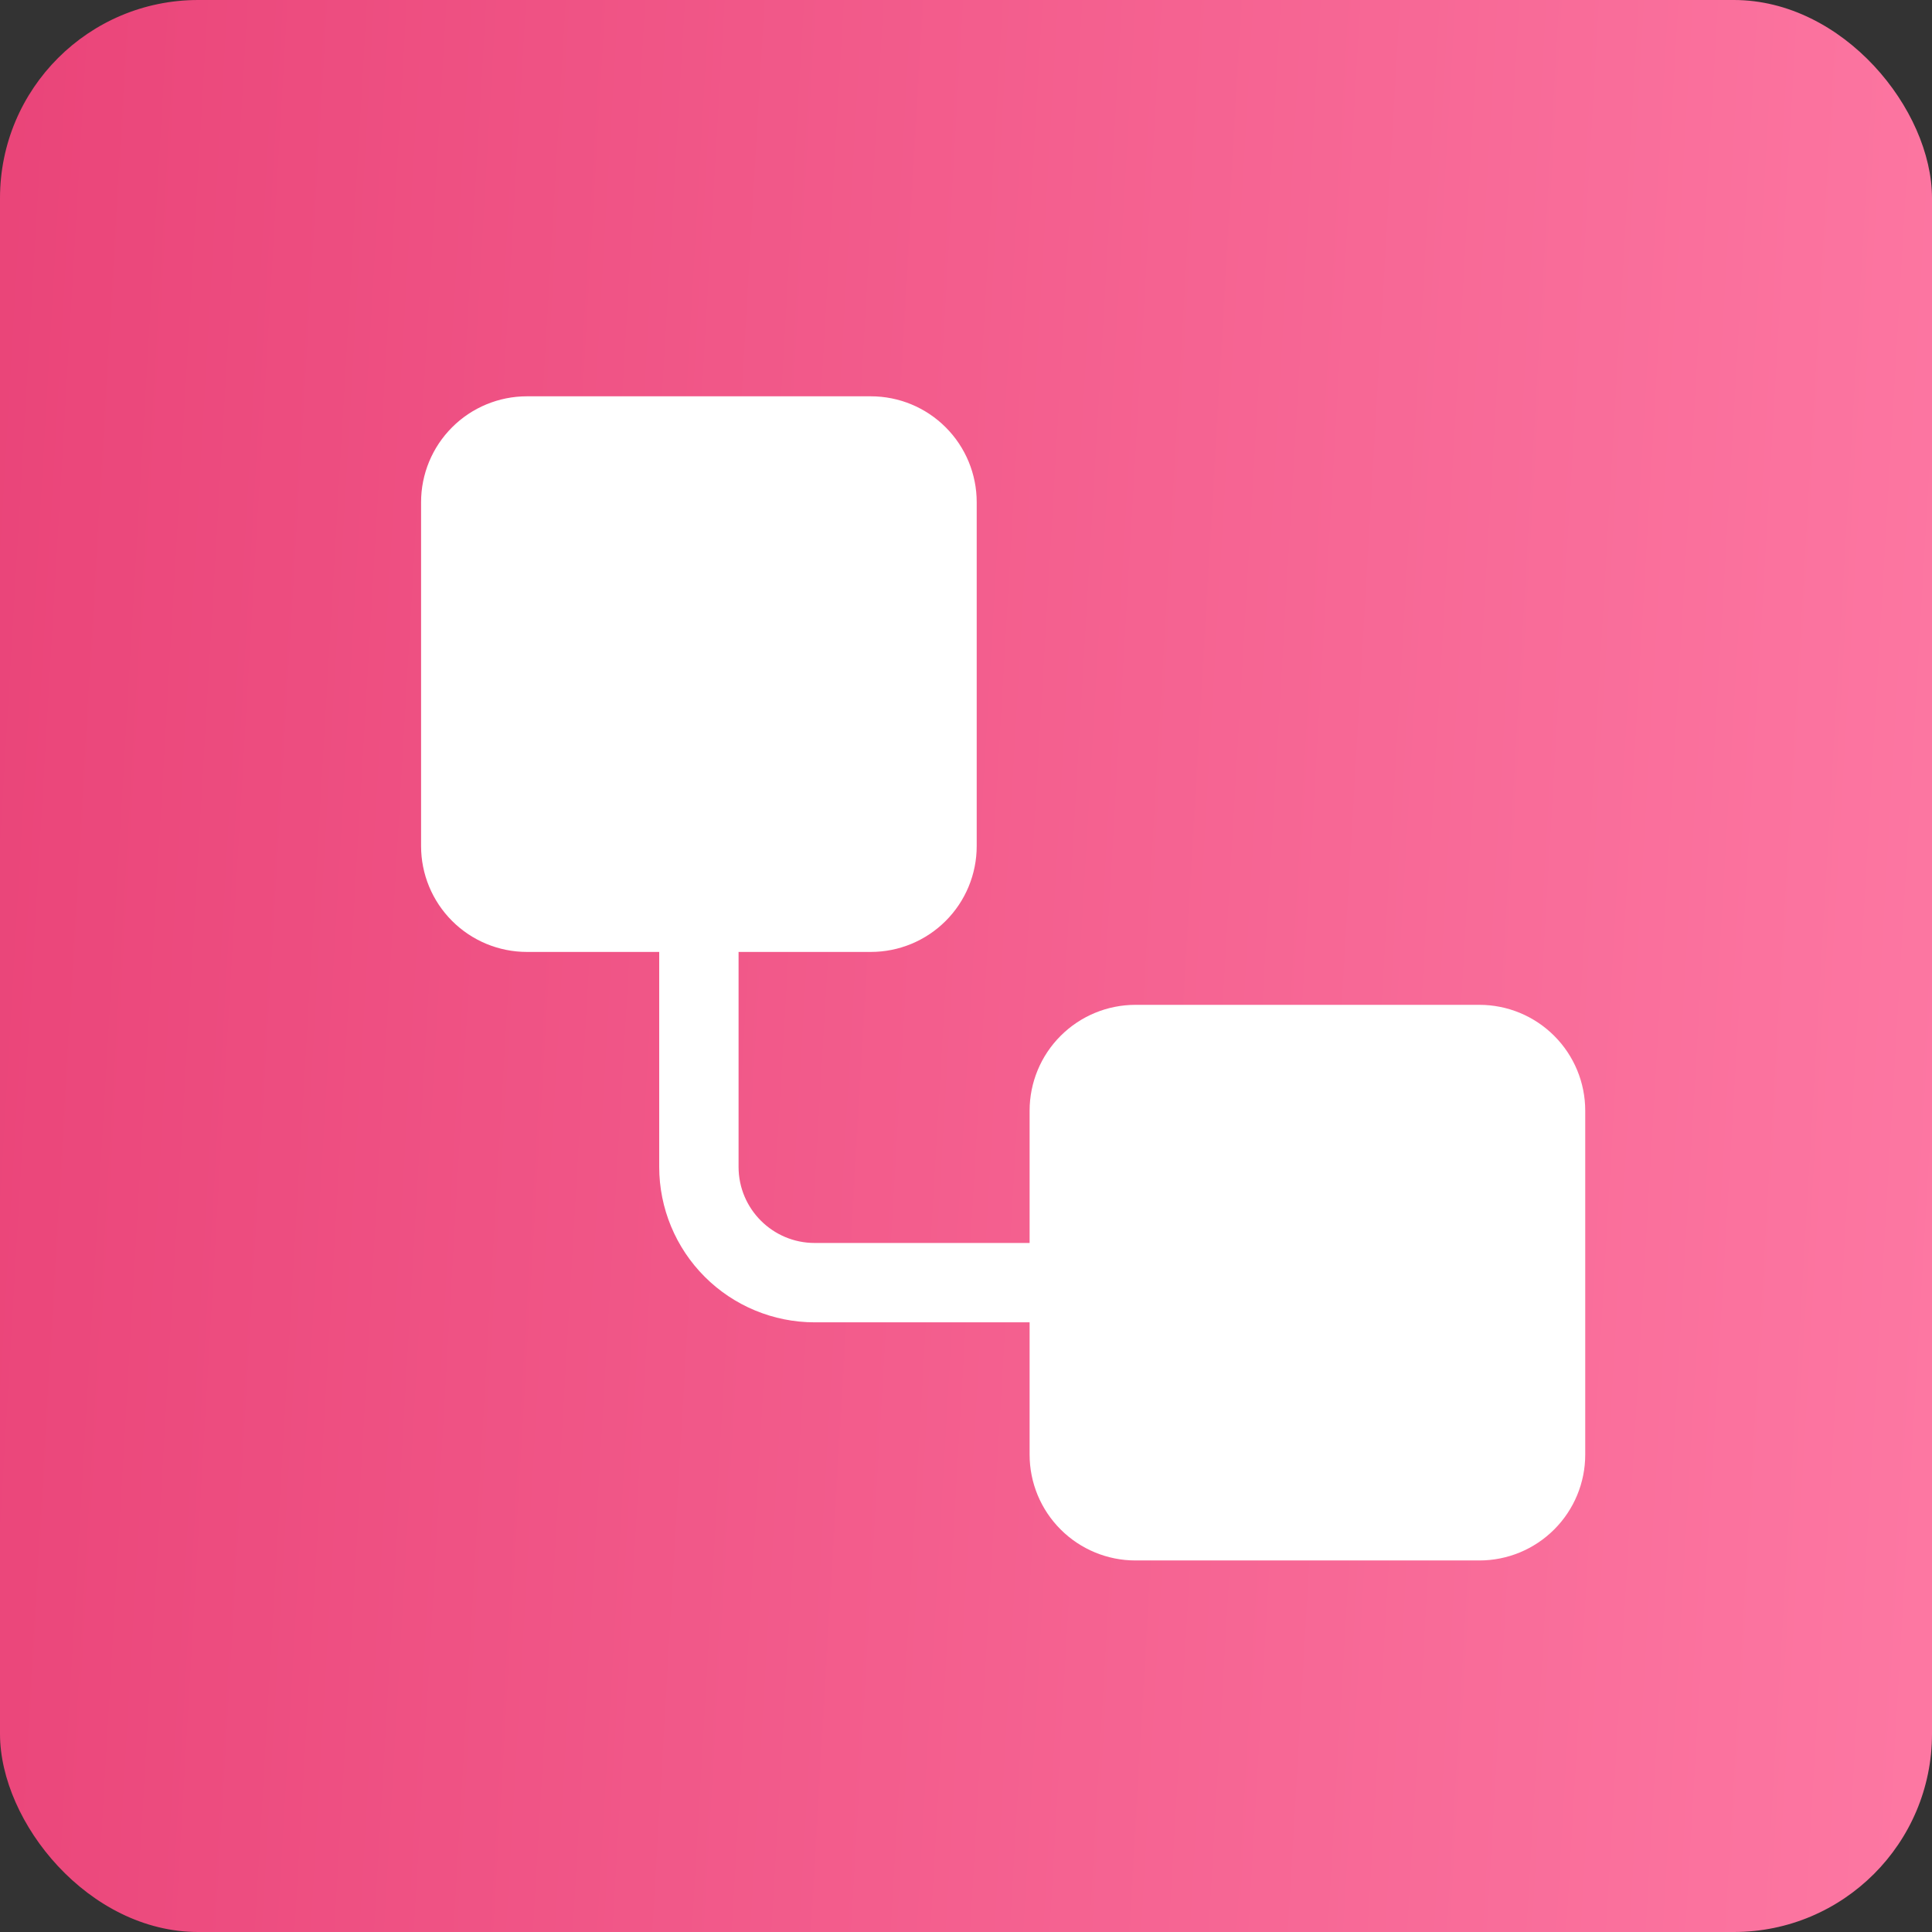 <?xml version="1.0" encoding="UTF-8"?> <svg xmlns="http://www.w3.org/2000/svg" width="78" height="78" viewBox="0 0 78 78" fill="none"><rect x="0" y="0" width="78" height="78" fill="#333333" stroke="none"/> <rect width="78" height="78" rx="8" fill="url(#paint0_linear_5666_6094)"></rect> <path d="M17 20.273C17 19.14 17.45 18.053 18.252 17.252C19.053 16.45 20.14 16 21.273 16H35.159C36.292 16 37.379 16.45 38.18 17.252C38.982 18.053 39.432 19.14 39.432 20.273V34.159C39.432 35.292 38.982 36.379 38.18 37.18C37.379 37.982 36.292 38.432 35.159 38.432H29.818V47.112C29.818 48.804 31.194 50.182 32.89 50.182H41.568V44.841C41.568 43.708 42.018 42.621 42.82 41.82C43.621 41.018 44.708 40.568 45.841 40.568H59.727C60.861 40.568 61.947 41.018 62.748 41.82C63.55 42.621 64 43.708 64 44.841V58.727C64 59.861 63.55 60.947 62.748 61.748C61.947 62.55 60.861 63 59.727 63H45.841C44.708 63 43.621 62.55 42.82 61.748C42.018 60.947 41.568 59.861 41.568 58.727V53.386H32.888C31.224 53.385 29.628 52.724 28.452 51.547C27.275 50.37 26.614 48.774 26.614 47.11V38.432H21.273C20.14 38.432 19.053 37.982 18.252 37.18C17.45 36.379 17 35.292 17 34.159V20.273ZM21.273 19.204C20.989 19.204 20.718 19.317 20.517 19.517C20.317 19.718 20.204 19.989 20.204 20.273V34.159C20.204 34.442 20.317 34.714 20.517 34.914C20.718 35.115 20.989 35.227 21.273 35.227H35.159C35.442 35.227 35.714 35.115 35.914 34.914C36.115 34.714 36.227 34.442 36.227 34.159V20.273C36.227 19.989 36.115 19.718 35.914 19.517C35.714 19.317 35.442 19.204 35.159 19.204H21.273ZM45.841 43.773C45.558 43.773 45.286 43.885 45.086 44.086C44.885 44.286 44.773 44.558 44.773 44.841V58.727C44.773 59.011 44.885 59.282 45.086 59.483C45.286 59.683 45.558 59.795 45.841 59.795H59.727C60.011 59.795 60.282 59.683 60.483 59.483C60.683 59.282 60.795 59.011 60.795 58.727V44.841C60.795 44.558 60.683 44.286 60.483 44.086C60.282 43.885 60.011 43.773 59.727 43.773H45.841Z" fill="white"></path> <rect x="19" y="19" width="18" height="17" fill="white"></rect> <rect x="44" y="43" width="18" height="17" fill="white"></rect> <defs> <linearGradient id="paint0_linear_5666_6094" x1="-2.7" y1="-16.138" x2="91.65" y2="-10.653" gradientUnits="userSpaceOnUse"> <stop stop-color="#E94277"></stop> <stop offset="1" stop-color="#FF7DA7"></stop> </linearGradient> </defs> </svg> 